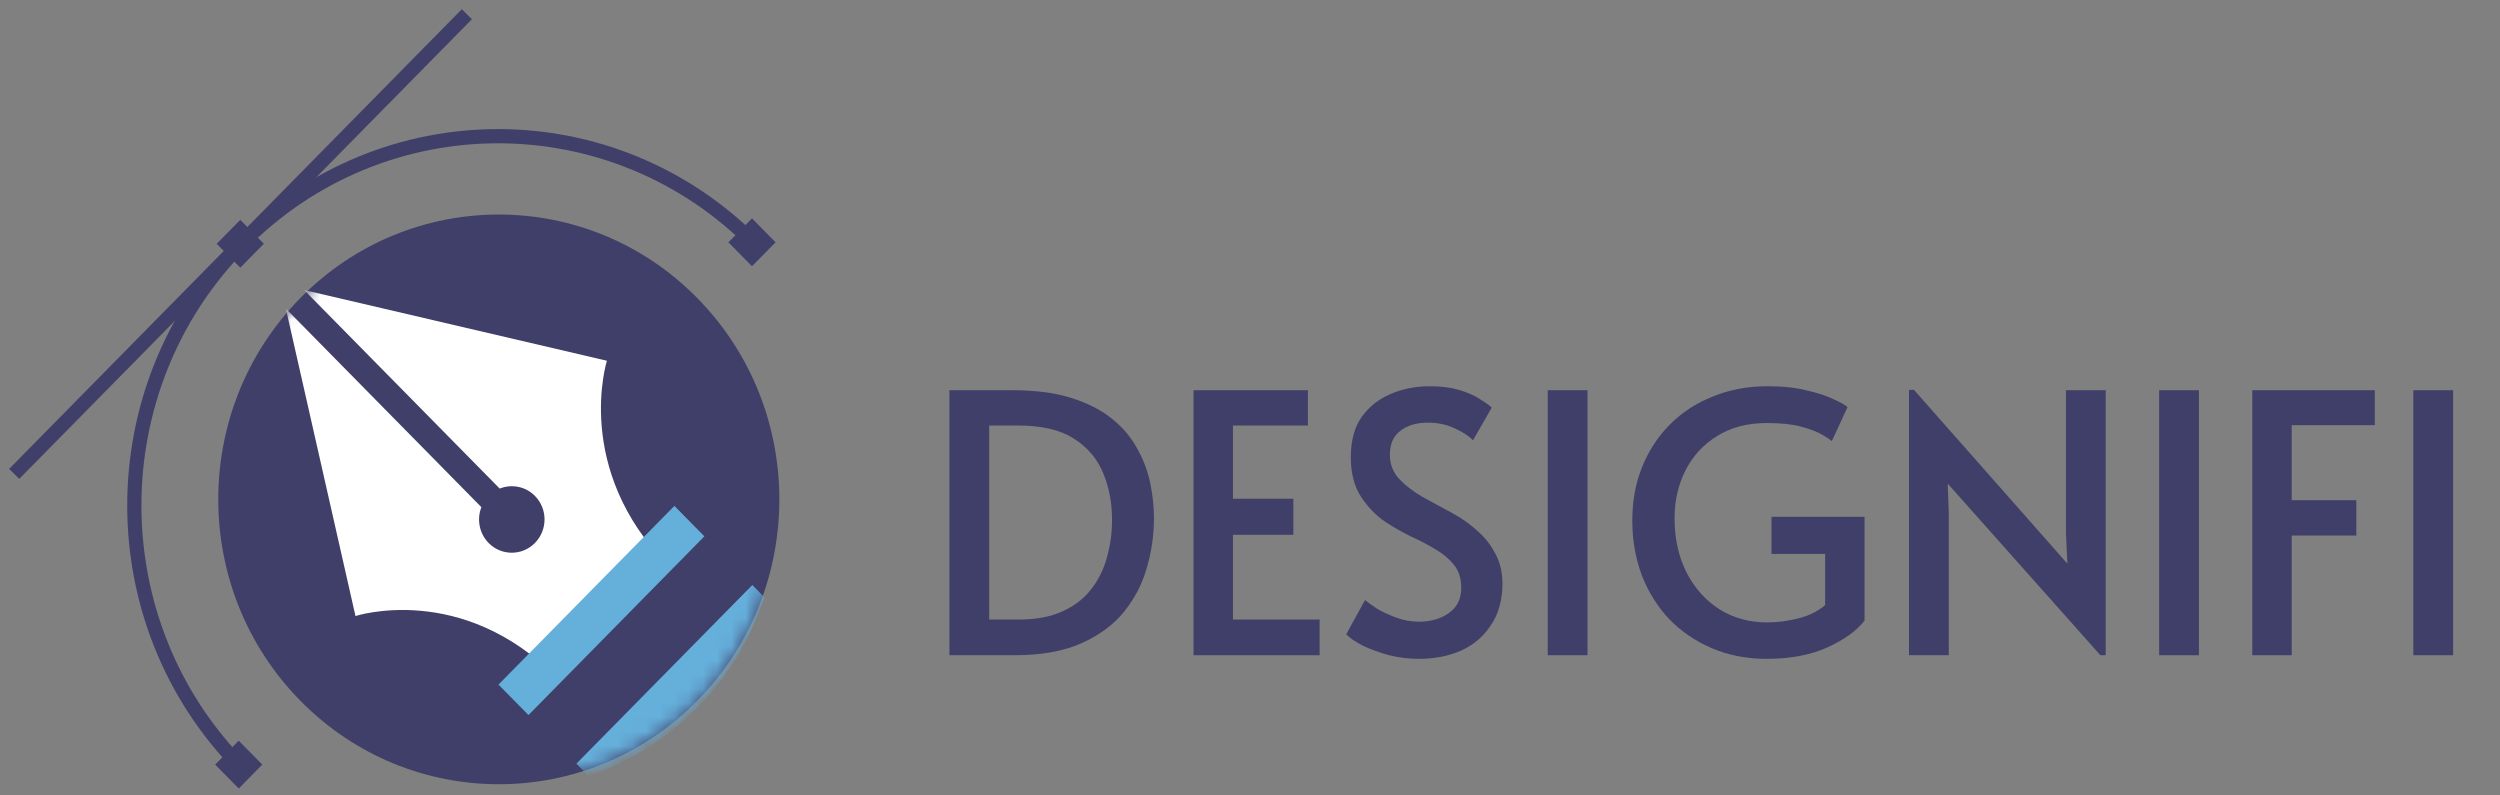 <svg width="176" height="56" viewBox="0 0 176 56" fill="none" xmlns="http://www.w3.org/2000/svg">
<rect x="0" y="0" width="176" height="56" fill="#808080" stroke="none"/>
<path d="M21.15 49.336C28.863 57.168 41.369 57.168 49.081 49.336C56.794 41.504 56.794 28.808 49.081 20.977C41.369 13.145 28.862 13.145 21.15 20.976C13.438 28.806 13.438 41.504 21.15 49.336Z" fill="#3F3F69"/>
<mask id="mask0_7329_4791" style="mask-type:alpha" maskUnits="userSpaceOnUse" x="15" y="15" width="40" height="41">
<path d="M21.15 49.336C28.863 57.168 41.369 57.168 49.081 49.336C56.794 41.504 56.794 28.808 49.081 20.977C41.369 13.145 28.862 13.145 21.15 20.976C13.438 28.806 13.438 41.504 21.15 49.336Z" fill="#3F3F69"/>
</mask>
<g mask="url(#mask0_7329_4791)">
<path d="M20.125 21.728L33.889 35.705C33.56 36.547 33.73 37.546 34.399 38.227C35.299 39.14 36.76 39.14 37.659 38.225C38.561 37.31 38.561 35.828 37.661 34.914C36.992 34.234 36.007 34.062 35.178 34.396L21.413 20.419L42.727 25.397C42.727 25.397 40.316 32.998 47.038 39.821L39.231 47.748C32.511 40.923 25.026 43.369 25.026 43.369L20.125 21.728Z" fill="white"/>
<path d="M52.964 41.185L53.813 42.049C52.871 44.888 51.308 47.561 49.081 49.822C46.855 52.083 44.221 53.672 41.426 54.625L40.577 53.763L52.964 41.185Z" fill="#65AFDB"/>
<path d="M47.477 35.615L35.093 48.196L37.205 50.339L49.588 37.758L47.477 35.615Z" fill="#65AFDB"/>
</g>
<path d="M53.166 17.203C43.167 7.05 26.955 7.05 16.956 17.202C6.956 27.356 6.956 43.818 16.957 53.972" stroke="#3F3F69" stroke-miterlimit="10"/>
<path d="M16.914 15.477L15.256 17.162L16.916 18.845L18.573 17.161L16.914 15.477Z" fill="#3F3F69"/>
<path d="M16.805 52.143L15.148 53.828L16.807 55.511L18.465 53.826L16.805 52.143Z" fill="#3F3F69"/>
<path d="M52.94 15.374L51.281 17.059L52.94 18.742L54.599 17.058L52.94 15.374Z" fill="#3F3F69"/>
<path d="M32.868 1L1 33.361" stroke="#3F3F69" stroke-miterlimit="10"/>
<path d="M66.839 46.128V27.471H71.264C72.914 27.471 74.314 27.657 75.464 28.029C76.63 28.401 77.589 28.901 78.339 29.527C79.089 30.136 79.672 30.838 80.089 31.634C80.522 32.412 80.822 33.224 80.989 34.071C81.156 34.9 81.239 35.704 81.239 36.482C81.239 37.65 81.072 38.809 80.739 39.96C80.422 41.094 79.889 42.126 79.139 43.057C78.389 43.988 77.38 44.732 76.114 45.291C74.864 45.849 73.297 46.128 71.414 46.128H66.839ZM69.639 43.615H71.714C72.947 43.615 73.981 43.421 74.814 43.031C75.664 42.642 76.339 42.118 76.839 41.458C77.356 40.781 77.722 40.028 77.939 39.198C78.172 38.352 78.289 37.489 78.289 36.609C78.289 35.408 78.081 34.308 77.664 33.309C77.247 32.294 76.555 31.481 75.589 30.872C74.639 30.263 73.347 29.958 71.714 29.958H69.639V43.615Z" fill="#3F3F69"/>
<path d="M84.026 46.128V27.471H92.076V29.958H86.801V35.111H91.051V37.65H86.801V43.615H92.901V46.128H84.026Z" fill="#3F3F69"/>
<path d="M99.873 46.382C99.172 46.382 98.481 46.298 97.797 46.128C97.114 45.942 96.506 45.722 95.972 45.468C95.439 45.198 95.039 44.927 94.772 44.656L96.097 42.245C96.281 42.397 96.564 42.6 96.948 42.854C97.347 43.091 97.806 43.302 98.323 43.488C98.839 43.675 99.356 43.768 99.873 43.768C100.722 43.768 101.431 43.565 101.997 43.158C102.581 42.752 102.872 42.16 102.872 41.381C102.872 40.738 102.706 40.205 102.372 39.782C102.039 39.359 101.597 38.987 101.047 38.665C100.514 38.344 99.931 38.039 99.297 37.751C98.681 37.447 98.089 37.108 97.522 36.736C96.873 36.296 96.306 35.712 95.823 34.984C95.339 34.257 95.097 33.318 95.097 32.167C95.097 31.033 95.347 30.102 95.847 29.375C96.364 28.647 97.039 28.105 97.873 27.75C98.722 27.378 99.647 27.191 100.647 27.191C101.447 27.191 102.131 27.276 102.697 27.445C103.264 27.614 103.739 27.818 104.122 28.055C104.506 28.291 104.806 28.503 105.022 28.689L103.697 30.999C103.414 30.695 102.989 30.415 102.422 30.161C101.856 29.891 101.222 29.755 100.522 29.755C99.706 29.755 99.056 29.95 98.573 30.339C98.089 30.711 97.847 31.27 97.847 32.014C97.847 32.675 98.064 33.241 98.498 33.715C98.931 34.172 99.481 34.595 100.147 34.984C100.831 35.357 101.531 35.738 102.247 36.127C102.964 36.516 103.597 36.973 104.147 37.498C104.597 37.904 104.981 38.411 105.297 39.021C105.614 39.63 105.772 40.315 105.772 41.077C105.772 42.228 105.506 43.201 104.972 43.996C104.456 44.791 103.756 45.392 102.872 45.798C101.989 46.188 100.989 46.382 99.873 46.382Z" fill="#3F3F69"/>
<path d="M108.961 46.128V27.471H111.761V46.128H108.961Z" fill="#3F3F69"/>
<path d="M124.364 46.382C122.981 46.382 121.706 46.137 120.539 45.646C119.389 45.155 118.389 44.478 117.539 43.615C116.706 42.735 116.056 41.703 115.589 40.518C115.139 39.317 114.914 38.022 114.914 36.635C114.914 35.264 115.147 34.003 115.614 32.852C116.081 31.701 116.739 30.703 117.589 29.857C118.439 29.011 119.447 28.359 120.614 27.902C121.781 27.428 123.056 27.191 124.439 27.191C125.522 27.191 126.456 27.293 127.239 27.496C128.039 27.682 128.672 27.894 129.139 28.131C129.622 28.351 129.931 28.528 130.064 28.664L128.964 31.05C128.847 30.948 128.614 30.796 128.264 30.593C127.914 30.39 127.422 30.204 126.789 30.035C126.172 29.865 125.372 29.781 124.389 29.781C123.022 29.781 121.856 30.085 120.889 30.695C119.922 31.287 119.181 32.091 118.664 33.106C118.147 34.121 117.889 35.247 117.889 36.482C117.889 37.921 118.172 39.198 118.739 40.315C119.306 41.415 120.081 42.278 121.064 42.904C122.047 43.514 123.164 43.818 124.414 43.818C125.131 43.818 125.856 43.725 126.589 43.539C127.339 43.353 127.972 43.04 128.489 42.6V38.995H124.714V36.381H131.264V43.691C130.714 44.402 129.847 45.028 128.664 45.57C127.481 46.111 126.047 46.382 124.364 46.382Z" fill="#3F3F69"/>
<path d="M147.868 46.128L137.118 34.045L137.193 36.076V46.128H134.393V27.445H134.743L145.543 39.681L145.443 37.548V27.471H148.243V46.128H147.868Z" fill="#3F3F69"/>
<path d="M152.003 46.128V27.471H154.803V46.128H152.003Z" fill="#3F3F69"/>
<path d="M158.562 46.128V27.471H167.187V29.933H161.337V35.213H165.887V37.701H161.337V46.128H158.562Z" fill="#3F3F69"/>
<path d="M169.898 46.128V27.471H172.698V46.128H169.898Z" fill="#3F3F69"/>
</svg>
